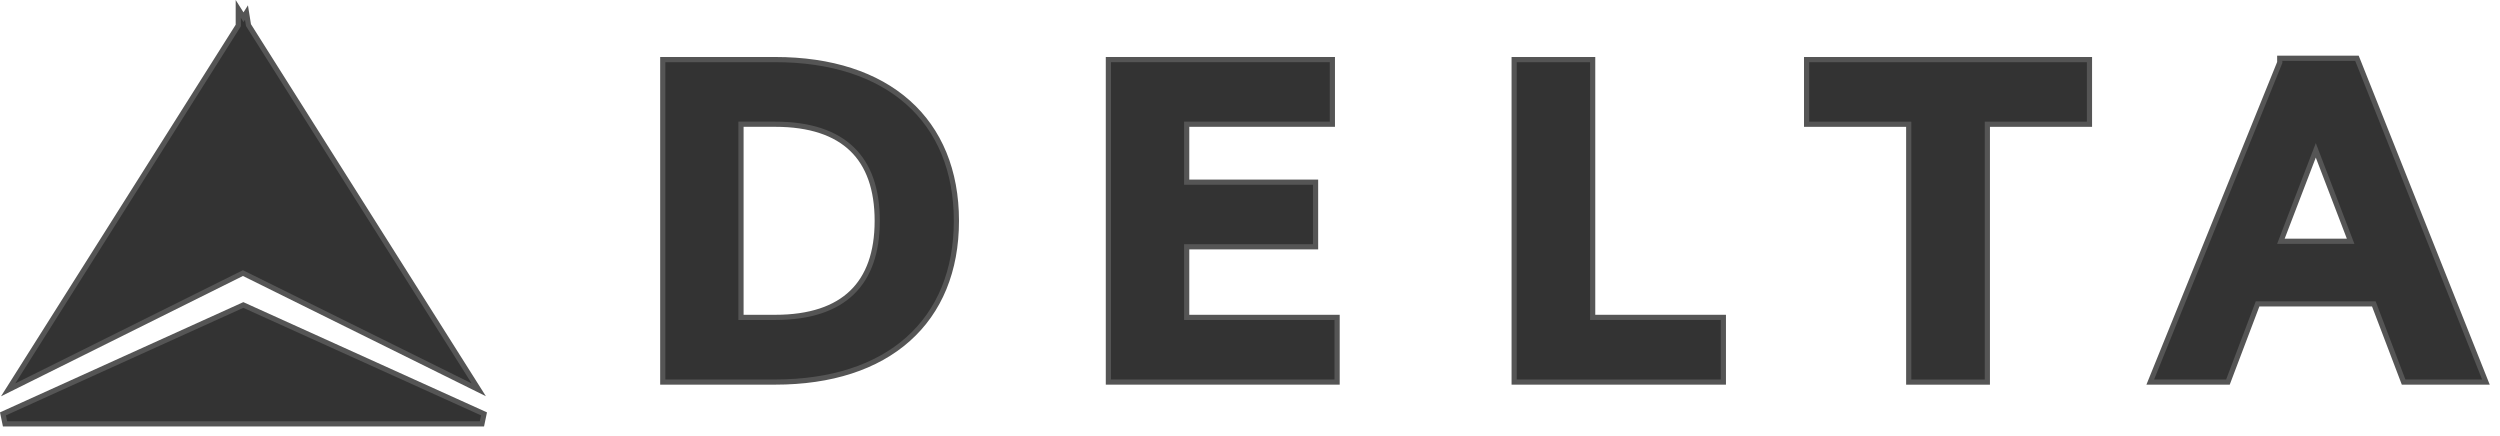<svg width="241" height="42" viewBox="0 0 241 42" fill="none" xmlns="http://www.w3.org/2000/svg">
<path d="M238.898 36.831H239.642L239.368 36.141L227.337 5.935L227.21 5.617H226.868H220.271H219.767V6.024L207.565 36.139L207.285 36.831H208.033H214.428H214.774L214.897 36.506L217.629 29.296H228.838L231.584 36.507L231.707 36.831H232.054H238.898ZM219.878 23.257L223.243 14.492L226.6 23.257H219.878Z" fill="#333333" stroke="#555555" stroke-width="0.5"/>
<path d="M201.425 6.25V5.746H200.921H174.66H174.156V6.25V11.473V11.977H174.66H184.001V36.33V36.834H184.505H191.076H191.58V36.33V11.977H200.921H201.425V11.473V6.25Z" fill="#333333" stroke="#555555" stroke-width="0.5"/>
<path d="M166.132 31.099V30.595H165.628H153.534V6.25V5.746H153.031H146.469H145.965V6.25V36.327V36.831H146.469H165.628H166.132V36.327V31.099Z" fill="#333333" stroke="#555555" stroke-width="0.5"/>
<path d="M128.394 30.596H114.396V23.791H126.317H126.821V23.287V18.065V17.562H126.317H114.396V11.975H127.938H128.441V11.471V6.248V5.744H127.938H107.351H106.848V6.248V36.327V36.83H107.351H128.394H128.897V36.327V31.1V30.596H128.394Z" fill="#333333" stroke="#555555" stroke-width="0.5"/>
<path d="M63.891 36.326V36.83H64.394H74.733C80.129 36.83 84.501 35.394 87.53 32.703C90.567 30.006 92.197 26.099 92.197 21.286C92.197 16.472 90.567 12.566 87.53 9.87C84.501 7.18 80.129 5.744 74.733 5.744H64.394H63.891V6.248V36.326ZM71.432 11.975H74.726C78.094 11.975 80.535 12.829 82.134 14.372C83.729 15.912 84.565 18.216 84.565 21.286C84.565 24.354 83.729 26.657 82.133 28.198C80.535 29.742 78.094 30.596 74.726 30.596H71.432V11.975Z" fill="#333333" stroke="#555555" stroke-width="0.5"/>
<path d="M23.456 29.4L0.285 39.897L0.486 40.863H23.473H35.463H46.458L46.659 39.897L23.456 29.4Z" fill="#333333" stroke="#555555" stroke-width="0.5"/>
<path d="M2.396 36.781L23.419 26.325L44.547 36.781L46.153 37.576L45.196 36.061L23.953 2.42L23.76 1.206L23.473 1.66L22.97 0.863V2.456L1.746 36.061L0.785 37.582L2.396 36.781Z" fill="#333333" stroke="#555555" stroke-width="0.5"/>
</svg>

